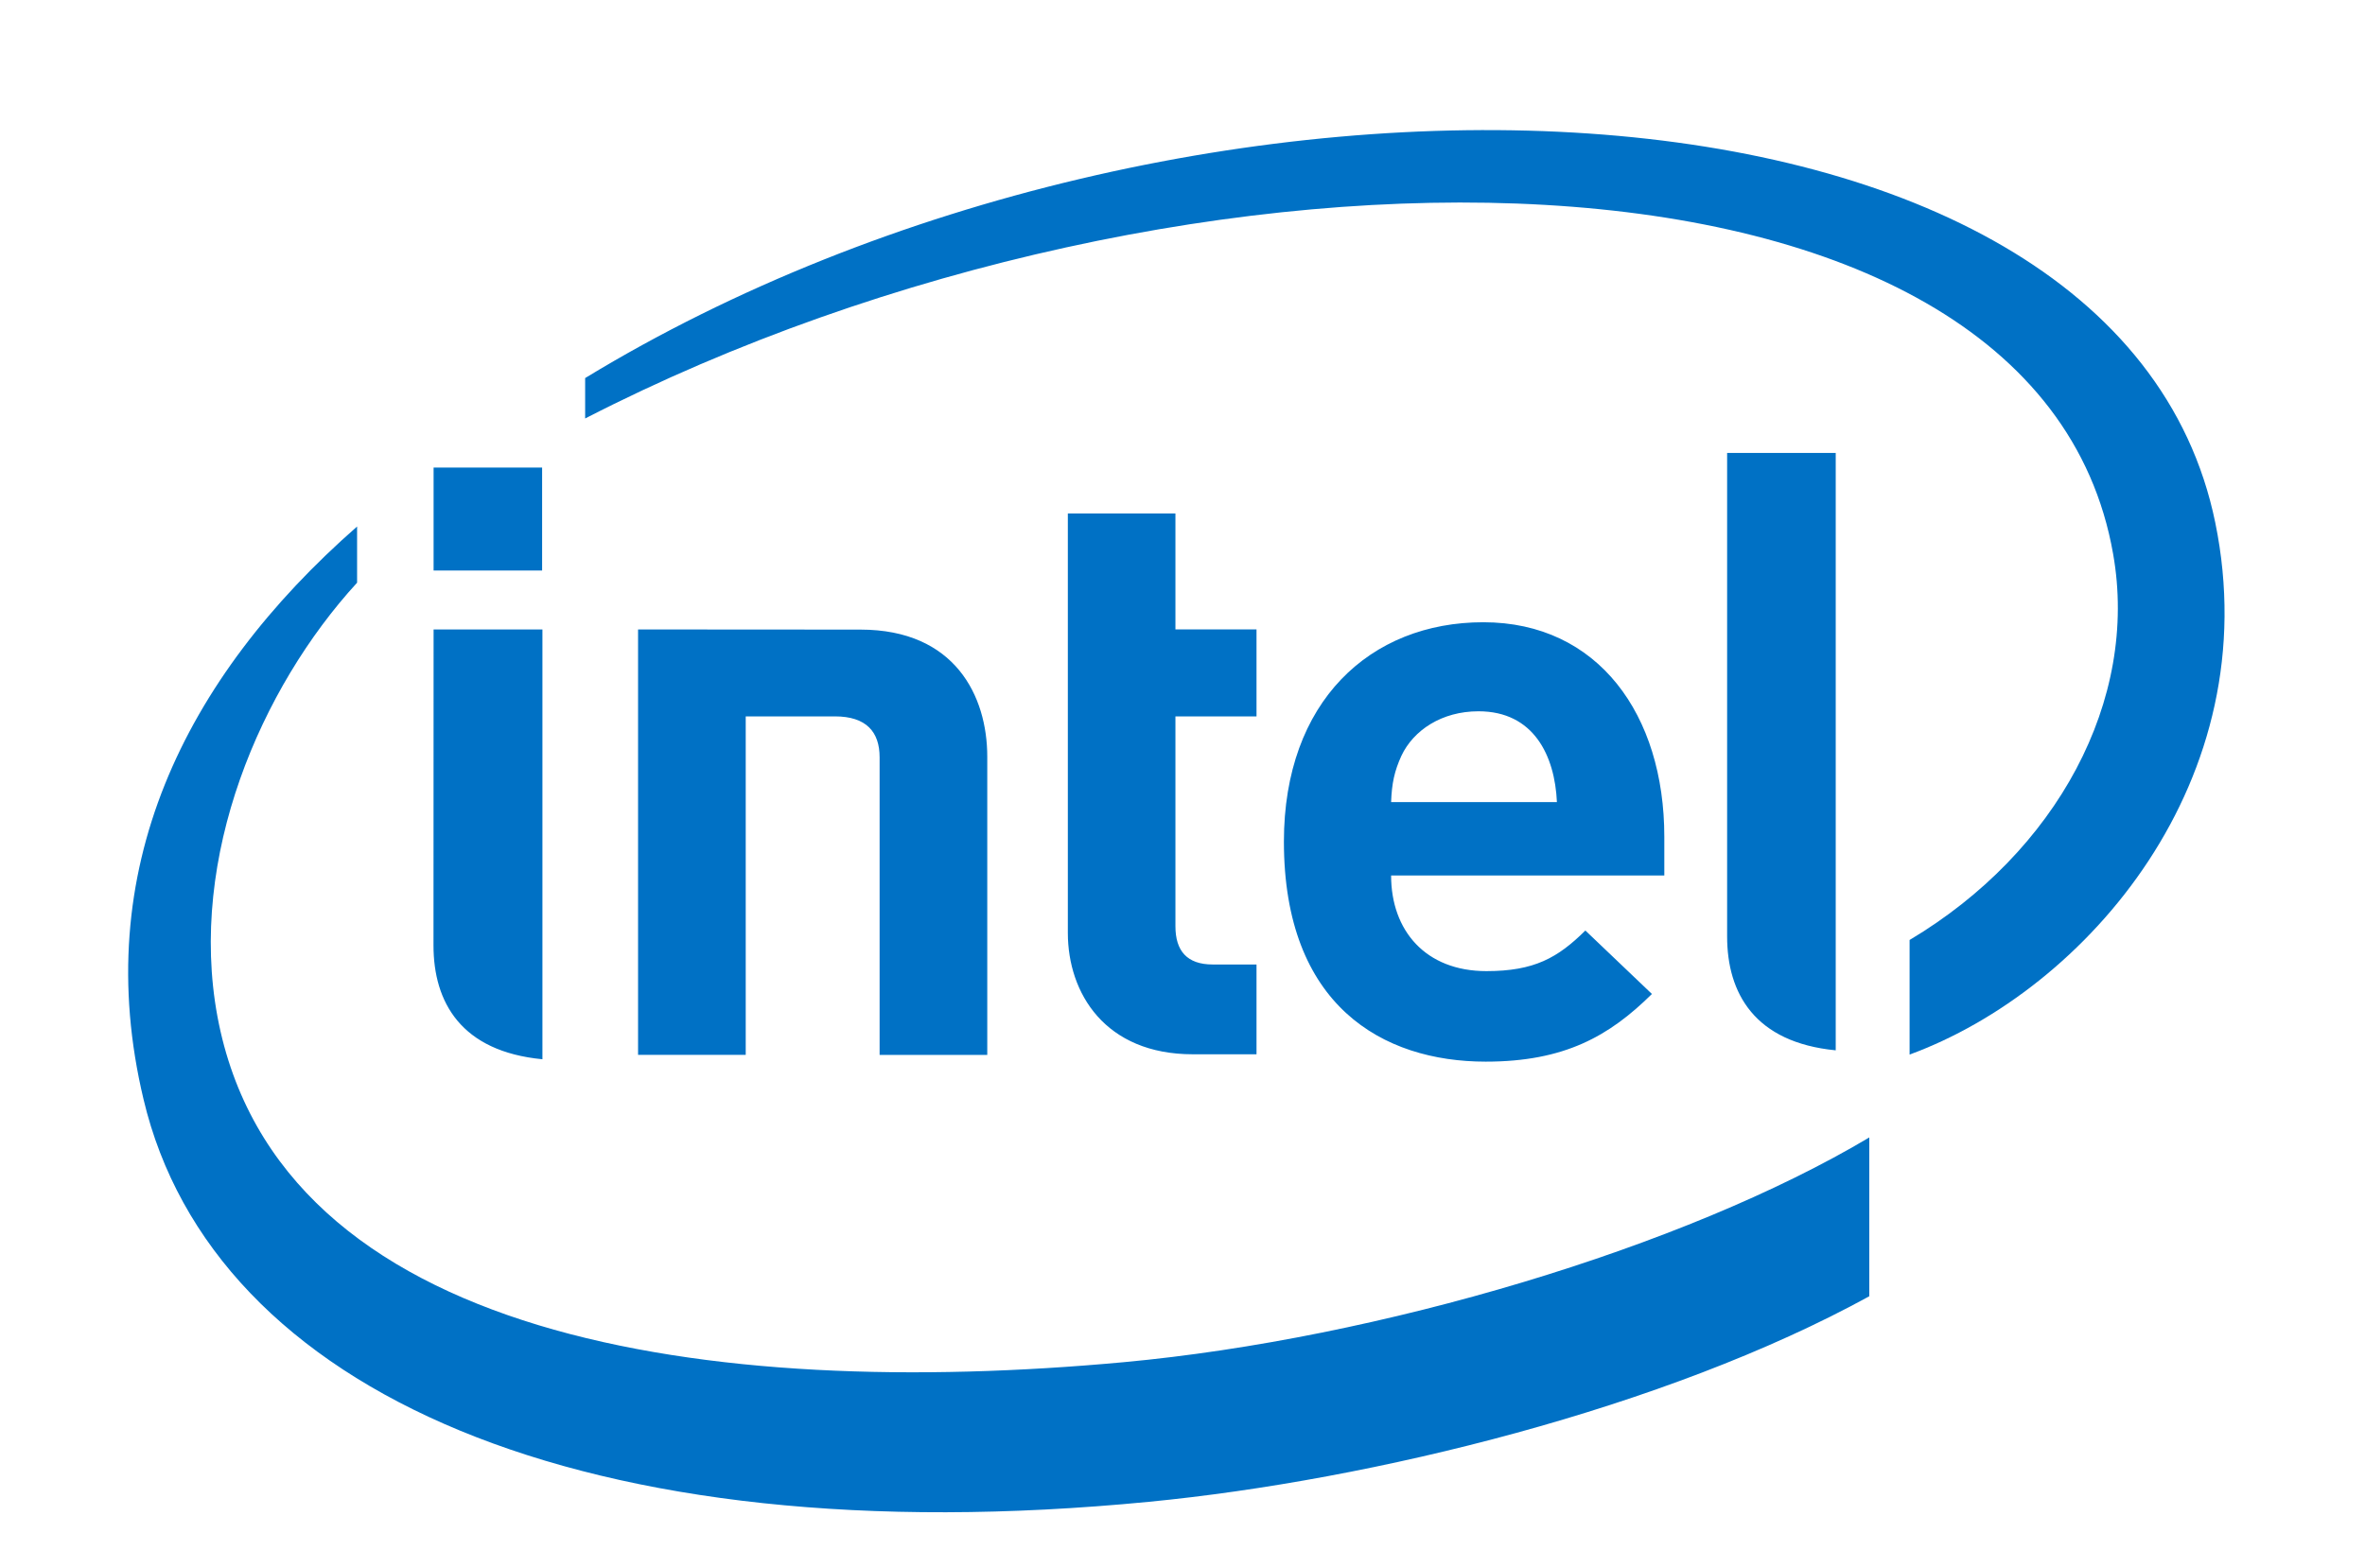 <svg width="98" height="65" viewBox="0 0 98 65" fill="none" xmlns="http://www.w3.org/2000/svg">
<path d="M91.796 21.666C87.725 1.786 49.126 0.525 24.247 15.671V17.346C49.099 4.566 84.352 4.648 87.562 22.957C88.638 29.015 85.226 35.327 79.129 38.962V43.712C86.46 41.024 93.981 32.323 91.796 21.666ZM46.572 56.462C29.411 58.045 11.519 55.55 9.011 42.138C7.784 35.525 10.801 28.512 14.797 24.153V21.824C7.599 28.136 3.696 36.127 5.947 45.563C8.817 57.671 24.169 64.525 47.606 62.25C56.883 61.35 69.017 58.364 77.459 53.73V47.147C69.796 51.712 57.127 55.485 46.572 56.462Z" fill="#0071C5"/>
<path d="M76.068 18.774H71.568V38.816C71.568 41.165 72.703 43.209 76.068 43.536V18.774ZM22.477 26.092H17.967L17.963 39.186C17.963 41.543 19.104 43.583 22.477 43.906V26.092ZM17.967 23.649H22.464V19.381H17.967V23.649ZM49.43 43.7C45.789 43.7 44.249 41.165 44.249 38.669V21.282H48.707V26.088H52.067V29.694H48.707V38.394C48.707 39.414 49.188 39.978 50.252 39.978H52.067V43.7H49.43ZM61.266 29.483C59.739 29.483 58.569 30.27 58.07 31.329C57.781 31.966 57.673 32.465 57.644 33.248H64.515C64.429 31.329 63.56 29.483 61.266 29.483ZM57.644 36.29C57.644 38.57 59.068 40.253 61.594 40.253C63.573 40.253 64.549 39.703 65.694 38.57L68.452 41.2C66.684 42.947 64.829 44.005 61.563 44.005C57.291 44.005 53.202 41.678 53.202 34.883C53.202 29.074 56.779 25.792 61.464 25.792C66.228 25.792 68.965 29.634 68.965 34.681V36.29H57.644ZM34.593 29.694C35.902 29.694 36.449 30.34 36.449 31.39V43.727H40.91V31.362C40.91 28.858 39.577 26.097 35.655 26.097L26.44 26.091V43.724H30.901V29.694H34.593Z" fill="#0071C5"/>
</svg>
